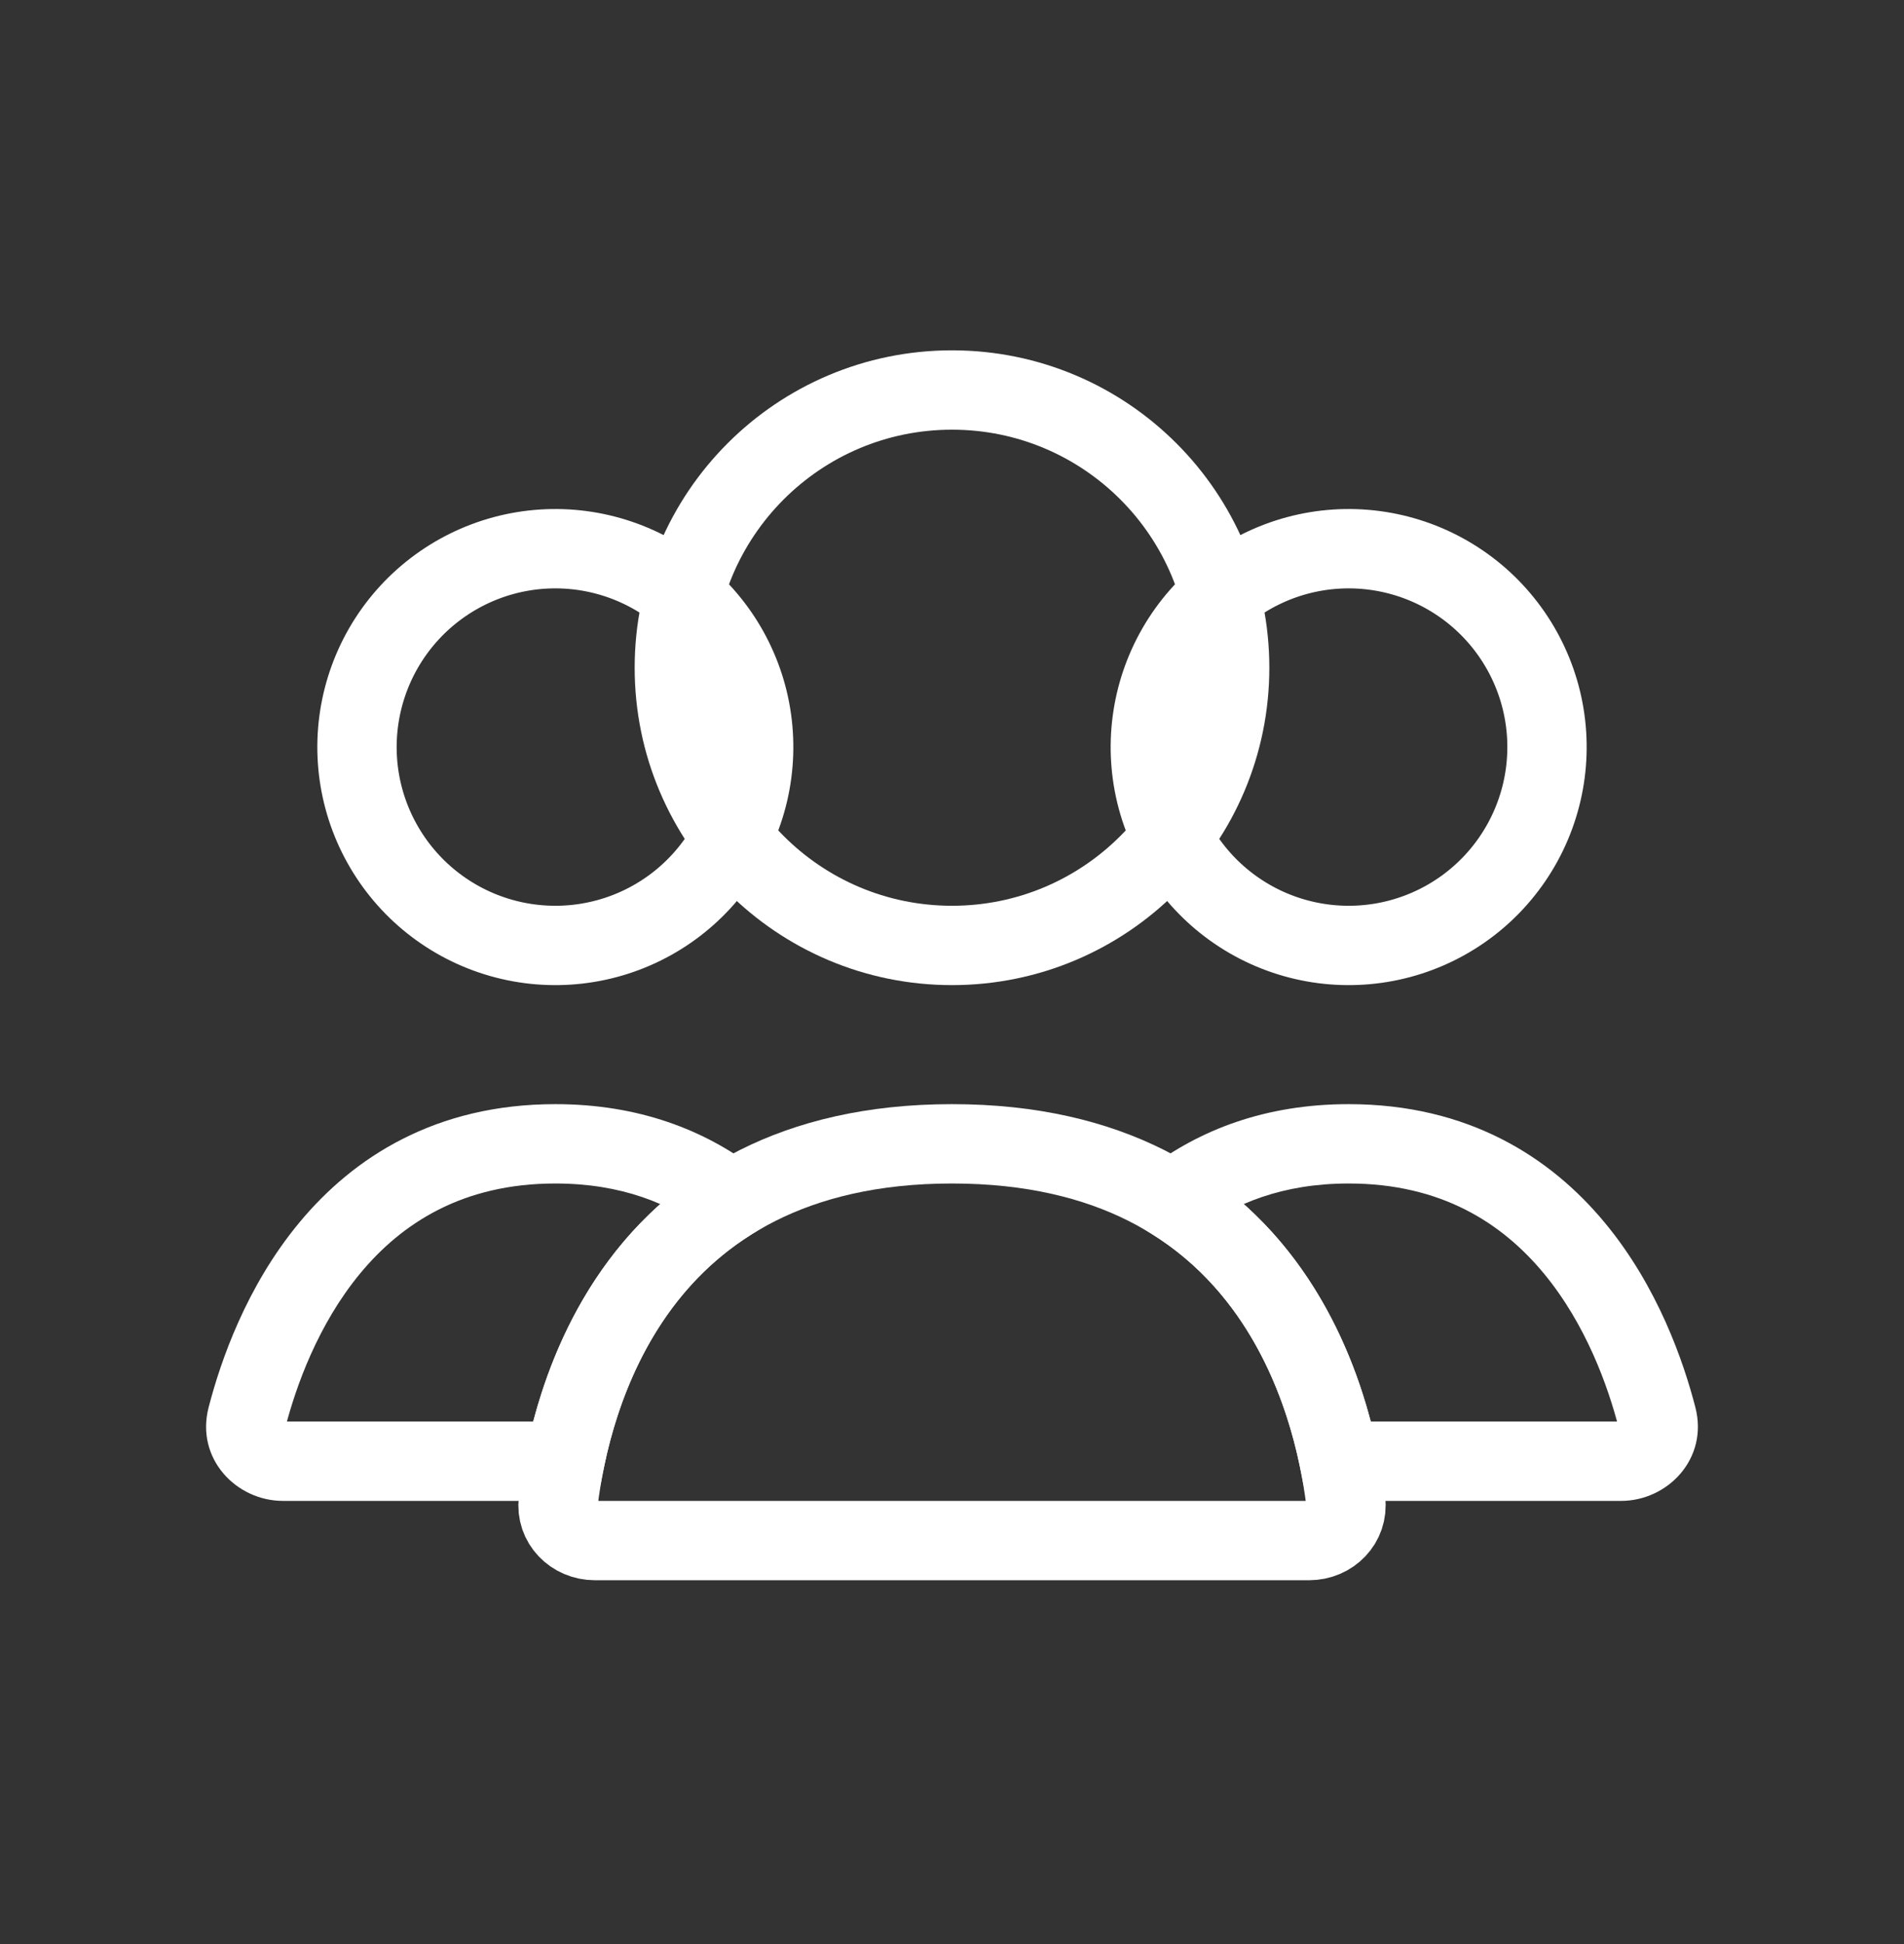 <svg width="48" height="49" viewBox="0 0 48 49" fill="none" xmlns="http://www.w3.org/2000/svg">
<rect x="0" y="0" width="48" height="49" fill="#333333" stroke="none"/>
<circle cx="24" cy="16.83" r="7" stroke="white" stroke-width="2" stroke-linecap="round"/>
<path d="M29.67 16.33C30.333 15.182 31.425 14.344 32.706 14C33.987 13.657 35.352 13.837 36.5 14.5C37.648 15.163 38.486 16.255 38.83 17.536C39.173 18.817 38.993 20.182 38.33 21.33C37.667 22.479 36.575 23.317 35.294 23.66C34.013 24.003 32.648 23.823 31.5 23.16C30.352 22.497 29.514 21.405 29.17 20.124C28.827 18.843 29.007 17.479 29.67 16.33L29.67 16.33Z" stroke="white" stroke-width="2"/>
<path d="M9.67 16.33C10.333 15.182 11.425 14.344 12.706 14C13.987 13.657 15.352 13.837 16.5 14.5C17.648 15.163 18.486 16.255 18.83 17.536C19.173 18.817 18.993 20.182 18.33 21.33C17.667 22.479 16.575 23.317 15.294 23.66C14.013 24.003 12.648 23.823 11.5 23.16C10.352 22.497 9.514 21.405 9.17 20.124C8.827 18.843 9.007 17.479 9.67 16.33L9.67 16.33Z" stroke="white" stroke-width="2"/>
<path d="M33.763 36.83L32.783 37.028L32.944 37.83H33.763V36.83ZM41.772 35.724L40.804 35.974V35.974L41.772 35.724ZM29.561 30.251L28.957 29.455L27.8 30.333L29.033 31.1L29.561 30.251ZM40.867 35.83H33.763V37.83H40.867V35.83ZM40.804 35.974C40.801 35.964 40.799 35.941 40.806 35.914C40.812 35.888 40.823 35.868 40.834 35.855C40.856 35.829 40.874 35.83 40.867 35.83V37.83C42.042 37.83 43.074 36.766 42.741 35.474L40.804 35.974ZM34 29.83C36.342 29.83 37.874 30.837 38.916 32.092C39.984 33.381 40.538 34.944 40.804 35.974L42.741 35.474C42.44 34.309 41.79 32.425 40.455 30.816C39.093 29.173 37.023 27.83 34 27.83V29.83ZM30.166 31.047C31.107 30.333 32.342 29.83 34 29.83V27.83C31.898 27.83 30.239 28.481 28.957 29.455L30.166 31.047ZM29.033 31.1C31.456 32.607 32.413 35.189 32.783 37.028L34.743 36.633C34.329 34.577 33.202 31.338 30.09 29.402L29.033 31.1Z" fill="white"/>
<path d="M18.438 30.251L18.966 31.1L20.2 30.333L19.043 29.455L18.438 30.251ZM6.227 35.724L7.195 35.974L6.227 35.724ZM14.236 36.83V37.83H15.055L15.217 37.028L14.236 36.83ZM14 29.83C15.658 29.83 16.893 30.333 17.833 31.047L19.043 29.455C17.761 28.481 16.102 27.83 14 27.83V29.83ZM7.195 35.974C7.462 34.944 8.016 33.381 9.084 32.092C10.125 30.837 11.658 29.83 14 29.83V27.83C10.977 27.83 8.907 29.173 7.545 30.816C6.21 32.425 5.56 34.309 5.259 35.474L7.195 35.974ZM7.133 35.83C7.126 35.83 7.144 35.829 7.166 35.855C7.177 35.868 7.188 35.888 7.194 35.914C7.201 35.941 7.198 35.964 7.195 35.974L5.259 35.474C4.925 36.766 5.958 37.83 7.133 37.83V35.83ZM14.236 35.83H7.133V37.83H14.236V35.83ZM15.217 37.028C15.587 35.189 16.543 32.607 18.966 31.1L17.91 29.402C14.798 31.338 13.67 34.577 13.256 36.633L15.217 37.028Z" fill="white"/>
<path d="M24 28.83C32.049 28.83 33.619 35.309 33.926 37.837C33.992 38.385 33.552 38.83 33 38.83H15C14.448 38.83 14.008 38.385 14.074 37.837C14.381 35.309 15.951 28.83 24 28.83Z" stroke="white" stroke-width="2" stroke-linecap="round"/>
</svg>

